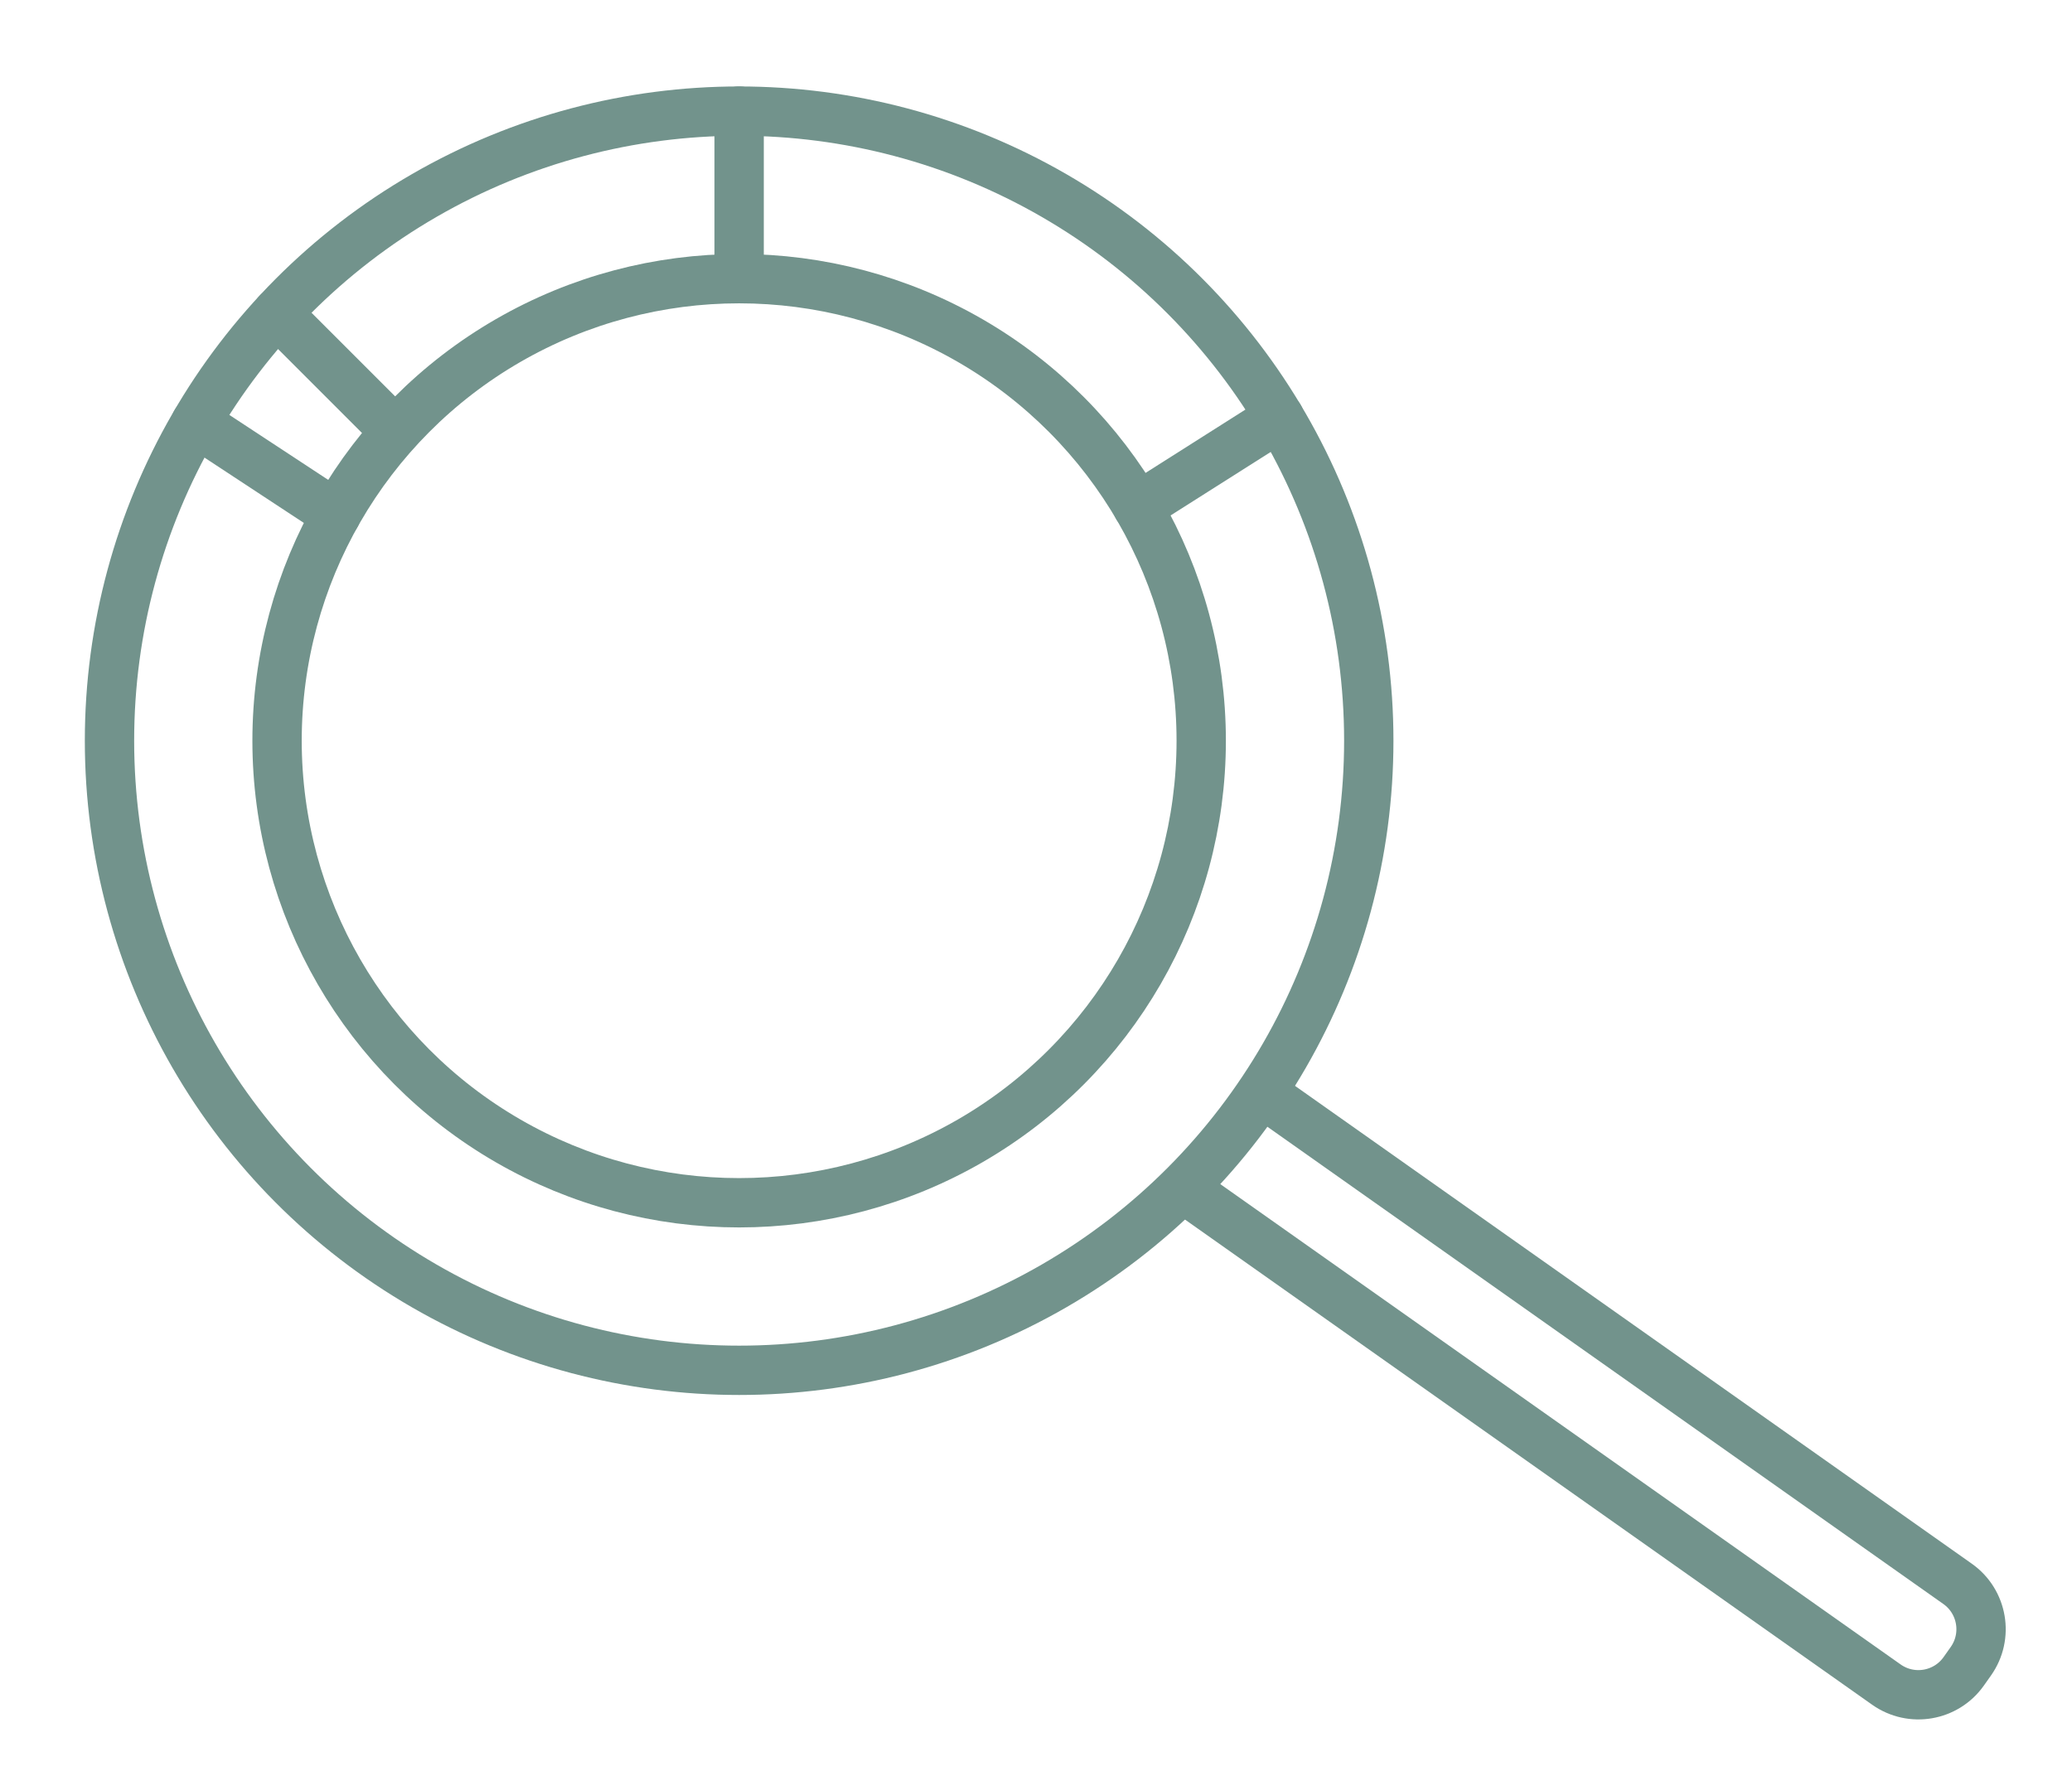 <?xml version="1.0" encoding="utf-8"?>
<!-- Generator: Adobe Illustrator 16.0.0, SVG Export Plug-In . SVG Version: 6.00 Build 0)  -->
<!DOCTYPE svg PUBLIC "-//W3C//DTD SVG 1.1//EN" "http://www.w3.org/Graphics/SVG/1.1/DTD/svg11.dtd">
<svg version="1.1" id="BACKGROUND_1" xmlns="http://www.w3.org/2000/svg" xmlns:xlink="http://www.w3.org/1999/xlink" x="0px"
	 y="0px" width="84px" height="72px" viewBox="0 0 84 72" enable-background="new 0 0 84 72" xml:space="preserve">
<circle fill="none" stroke="#72938C" stroke-width="2" stroke-miterlimit="10" cx="29.965" cy="30.031" r="25.526"/>
<circle fill="none" stroke="#72938C" stroke-width="2" stroke-miterlimit="10" cx="29.965" cy="30.031" r="18.733"/>
<line fill="none" stroke="#72938C" stroke-width="2" stroke-linecap="round" stroke-linejoin="round" stroke-miterlimit="10" x1="29.965" y1="4.504" x2="29.965" y2="11.298"/>
<line fill="none" stroke="#72938C" stroke-width="2" stroke-linecap="round" stroke-linejoin="round" stroke-miterlimit="10" x1="51.866" y1="16.917" x2="46.125" y2="20.558"/>
<line fill="none" stroke="#72938C" stroke-width="2" stroke-linecap="round" stroke-linejoin="round" stroke-miterlimit="10" x1="13.627" y1="20.864" x2="7.942" y2="17.127"/>
<line fill="none" stroke="#72938C" stroke-width="2" stroke-linecap="round" stroke-linejoin="round" stroke-miterlimit="10" x1="11.232" y1="12.697" x2="16.022" y2="17.487"/>
<path fill="none" stroke="#72938C" stroke-width="2" stroke-linecap="round" stroke-linejoin="round" stroke-miterlimit="10" d="
	M51.463,44.516l27.898,19.698c1.015,0.717,1.257,2.121,0.54,3.136l-0.289,0.409c-0.717,1.015-2.121,1.257-3.136,0.54l-28.43-20.074"
	/>
</svg>
